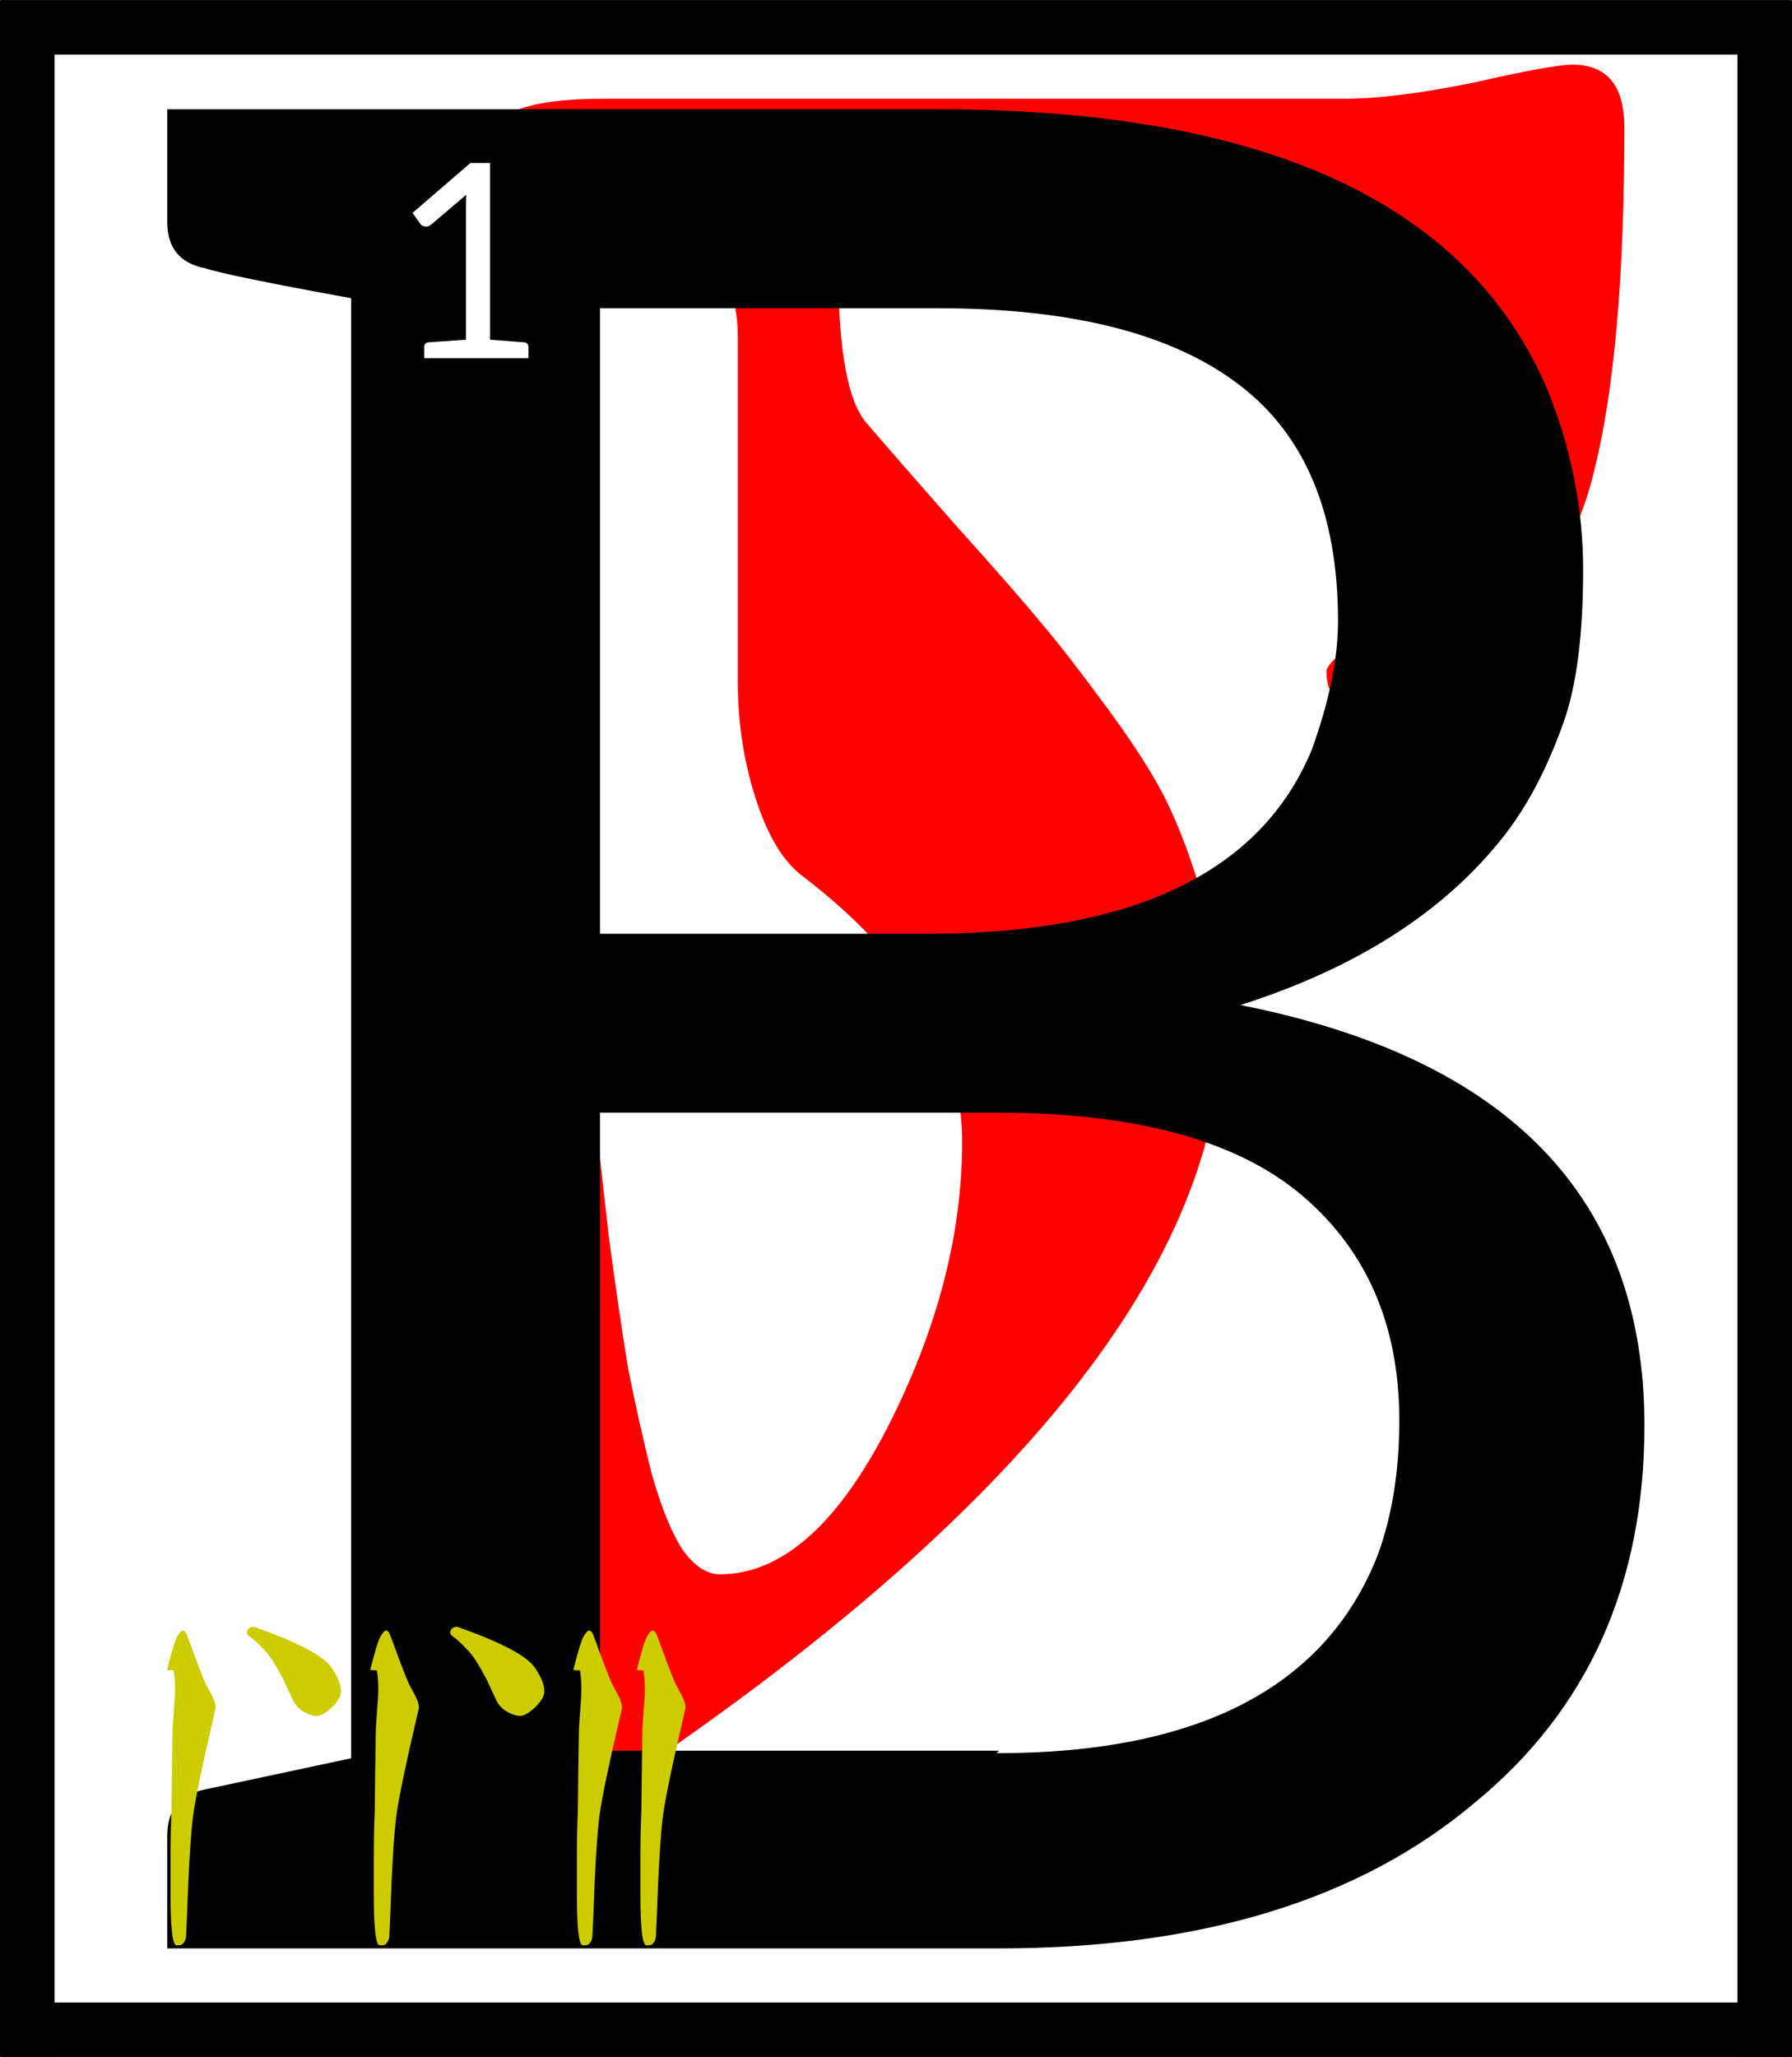 <?xml version="1.0" encoding="UTF-8"?>
<svg width="111.54" height="128" version="1.1" viewBox="0 0 29.511 33.867" xmlns="http://www.w3.org/2000/svg" xmlns:cc="http://creativecommons.org/ns#" xmlns:dc="http://purl.org/dc/elements/1.1/" xmlns:rdf="http://www.w3.org/1999/02/22-rdf-syntax-ns#">
 <title>Sermon 03 Initial</title>
 <defs>
  <clipPath id="clip_path_1">
   <path d="m0 0h15849v23495h-15849z"/>
  </clipPath>
 </defs>
 <g transform="matrix(.013 0 0 .013 -17.323 -124.01)" clip-path="url(#clip_path_1)">
  <g class="TextShape" aria-label="B">
   <path d="m2053.5 9784.8q-102.3-6.82-102.3-63.656 0-56.836 145.5-56.836h938.93q63.656 0 163.69-20.461 100.03-22.734 125.04-22.734 65.93 0 65.93 79.57 0 284.18-38.648 436.5-36.375 152.32-175.05 247.8-65.93 50.016-118.22 50.016-45.469 0-45.469-45.469 0-9.093 27.281-29.554 27.281-22.735 59.109-47.743 31.828-27.281 59.109-70.476 27.281-45.469 27.281-93.211 0-163.69-63.656-263.72t-206.88-100.03h-409.22q-111.4 0-111.4 95.484 0 154.59 36.375 195.52 27.281 31.828 109.12 125.04 81.844 90.938 111.4 127.31 29.555 34.101 86.391 111.4 56.836 77.297 79.57 129.59 22.734 50.016 43.195 122.77 20.461 72.75 20.461 143.23 0 452.41-768.42 966.21-22.734 15.914-52.289 72.75-29.555 59.109-70.477 59.109-38.648 0-38.648-75.023v-1307.2q0-36.375 13.641-68.203 13.641-34.101 34.102-34.101 34.102 0 50.016 109.12 6.82 61.383 15.914 175.05 11.367 113.67 18.188 190.97 9.094 77.297 20.461 179.6 13.641 102.3 25.008 170.51 13.641 68.203 29.555 131.86 18.188 63.656 38.648 95.484 22.734 31.828 47.742 31.828 115.95 0 211.43-184.15 95.484-186.42 95.484-363.75 0-181.88-202.34-336.47-36.375-27.281-59.109-97.758-22.734-70.476-22.734-147.77v-436.5q0-161.41-213.7-181.88z" fill="#f00"/>
  </g>
 </g>
 <path transform="matrix(.265 0 0 .265 -0 0)" d="m10.391 6.789v6.996c0 1.607 0.777 2.564 2.332 2.875 0.933 0.311 3.965 0.934 9.096 1.867v90.715l-9.096 1.943c-1.555 0.311-2.332 1.268-2.332 2.875v6.996h51.691c12.593 0 22.466-3.033 29.617-9.096 6.996-5.752 10.494-13.55 10.494-23.396 0-14.095-8.371-22.803-25.109-26.119 7.151-2.28 12.567-5.726 16.246-10.338 1.503-1.866 2.774-4.25 3.811-7.152 0.829-2.28 1.242-5.467 1.242-9.56 1e-6 -3.835-0.751-7.592-2.254-11.271-4.975-11.556-17.593-17.334-37.855-17.334h-47.883zm18.84 3.338h1.221v10.979c1.408 0.105 2.127 0.159 2.16 0.164 0.154 0.033 0.23 0.134 0.23 0.305v0.676h-6.482v-0.676c0-0.171 0.081-0.272 0.24-0.305l2.359-0.164v-8.248c0-0.335 0.005-0.589 0.016-0.76l-2.16 1.84c-0.11 0.093-0.213 0.141-0.307 0.141-0.192 0-0.325-0.063-0.402-0.189l-0.471-0.66 3.596-3.102zm8.057 9.023h20.988c8.395 0 14.665 1.605 18.811 4.818 4.042 3.109 6.064 7.982 6.064 14.615 0 2.332-0.545 5-1.633 8.006-3.161 7.618-11.115 11.428-23.863 11.428h-20.367v-38.867zm0 49.98h24.643c8.603 0 14.925 1.711 18.967 5.131 4.042 3.42 6.062 8.085 6.062 13.992 0 3.109-0.441 5.881-1.322 8.316-3.213 8.24-11.116 12.359-23.709 12.359l0.156-0.154h-24.797v-39.645z" stroke-width=".048"/>
 <g transform="translate(-91.078,-131.23)" fill="none" stroke="#000" stroke-linejoin="round" stroke-width=".899">
  <path d="m91.084 131.68h29.499"/>
  <path d="m120.14 131.24v33.854"/>
  <path d="m120.58 164.65h-29.499"/>
  <path d="m91.527 165.09v-33.854"/>
 </g>
 <g class="TextShape" transform="translate(-91.078,-131.23)" fill="#cc0" stroke-width=".013" aria-label="1'1'2">
  <path d="m94.152 158.14q0.047 0.12 0.157 0.424 0.115 0.303 0.157 0.392 0.021 0.042 0.058 0.11 0.037 0.063 0.052 0.099 0.021 0.037 0.037 0.089t0.016 0.099q0 5e-3 -0.078 0.34-0.078 0.329-0.173 0.779-0.094 0.445-0.126 0.696-0.042 0.371-0.073 1.056-0.026 0.685-0.037 0.884-0.005 0.068-0.037 0.105-0.026 0.037-0.052 0.042-0.026 5e-3 -0.068 5e-3 -0.099 0-0.099-0.847v-0.601q0-0.397 0.016-0.784 0.005-0.528 0.016-1.219 0-0.146 0.021-0.397 0.021-0.251 0.021-0.377 0-0.152-0.021-0.293 0-0.016-0.078-0.011-0.031-5e-3 -0.031-0.016 0.11-0.439 0.162-0.533 0.058-0.105 0.099-0.105 0.031 0 0.063 0.063z"/>
  <path d="m95.182 158.17q-0.063-0.047-0.021-0.115 0.058-0.058 0.126-0.031 1.062 0.377 1.255 0.669 0.152 0.225 0.152 0.387 0 0.115-0.152 0.261-0.152 0.141-0.246 0.141-0.094 0-0.214-0.068-0.12-0.068-0.178-0.188-0.026-0.052-0.094-0.199-0.063-0.146-0.11-0.225-0.042-0.084-0.12-0.209-0.078-0.126-0.178-0.225-0.094-0.105-0.22-0.199z"/>
  <path d="m97.499 158.14q0.047 0.12 0.157 0.424 0.115 0.303 0.157 0.392 0.021 0.042 0.058 0.11 0.037 0.063 0.052 0.099 0.021 0.037 0.037 0.089t0.016 0.099q0 5e-3 -0.078 0.34-0.078 0.329-0.173 0.779-0.094 0.445-0.126 0.696-0.042 0.371-0.073 1.056-0.026 0.685-0.037 0.884-0.005 0.068-0.037 0.105-0.026 0.037-0.052 0.042-0.026 5e-3 -0.068 5e-3 -0.099 0-0.099-0.847v-0.601q0-0.397 0.016-0.784 0.005-0.528 0.016-1.219 0-0.146 0.021-0.397 0.021-0.251 0.021-0.377 0-0.152-0.021-0.293 0-0.016-0.078-0.011-0.031-5e-3 -0.031-0.016 0.11-0.439 0.162-0.533 0.058-0.105 0.099-0.105 0.031 0 0.063 0.063z"/>
  <path d="m98.53 158.17q-0.063-0.047-0.021-0.115 0.058-0.058 0.126-0.031 1.062 0.377 1.255 0.669 0.152 0.225 0.152 0.387 0 0.115-0.152 0.261-0.152 0.141-0.246 0.141t-0.214-0.068q-0.12-0.068-0.178-0.188-0.026-0.052-0.094-0.199-0.063-0.146-0.11-0.225-0.042-0.084-0.12-0.209-0.078-0.126-0.178-0.225-0.094-0.105-0.22-0.199z"/>
  <path d="m101.89 158.14q0.047 0.12 0.157 0.424 0.115 0.303 0.157 0.392 0.021 0.042 0.058 0.11 0.037 0.063 0.052 0.099 0.021 0.037 0.037 0.089t0.016 0.099q0 5e-3 -0.078 0.34-0.078 0.329-0.173 0.779-0.094 0.445-0.126 0.696-0.042 0.371-0.073 1.056-0.026 0.685-0.037 0.884-5e-3 0.068-0.037 0.105-0.026 0.037-0.052 0.042-0.026 5e-3 -0.068 5e-3 -0.099 0-0.099-0.847v-0.601q0-0.397 0.016-0.784 5e-3 -0.528 0.016-1.219 0-0.146 0.021-0.397 0.021-0.251 0.021-0.377 0-0.152-0.021-0.293 0-0.016-0.078-0.011-0.031-5e-3 -0.031-0.016 0.11-0.439 0.162-0.533 0.058-0.105 0.099-0.105 0.031 0 0.063 0.063zm-1.046 0q0.047 0.12 0.157 0.424 0.115 0.303 0.157 0.392 0.021 0.042 0.058 0.11 0.037 0.063 0.052 0.099 0.021 0.037 0.037 0.089t0.016 0.099q0 5e-3 -0.078 0.34-0.078 0.329-0.173 0.779-0.094 0.445-0.126 0.696-0.042 0.371-0.073 1.056-0.026 0.685-0.037 0.884-5e-3 0.068-0.037 0.105-0.026 0.037-0.052 0.042-0.026 5e-3 -0.068 5e-3 -0.099 0-0.099-0.847v-0.601q0-0.397 0.016-0.784 5e-3 -0.528 0.016-1.219 0-0.146 0.021-0.397 0.021-0.251 0.021-0.377 0-0.152-0.021-0.293 0-0.016-0.078-0.011-0.031-5e-3 -0.031-0.016 0.11-0.439 0.162-0.533 0.058-0.105 0.099-0.105 0.031 0 0.063 0.063z"/>
 </g>
</svg>
